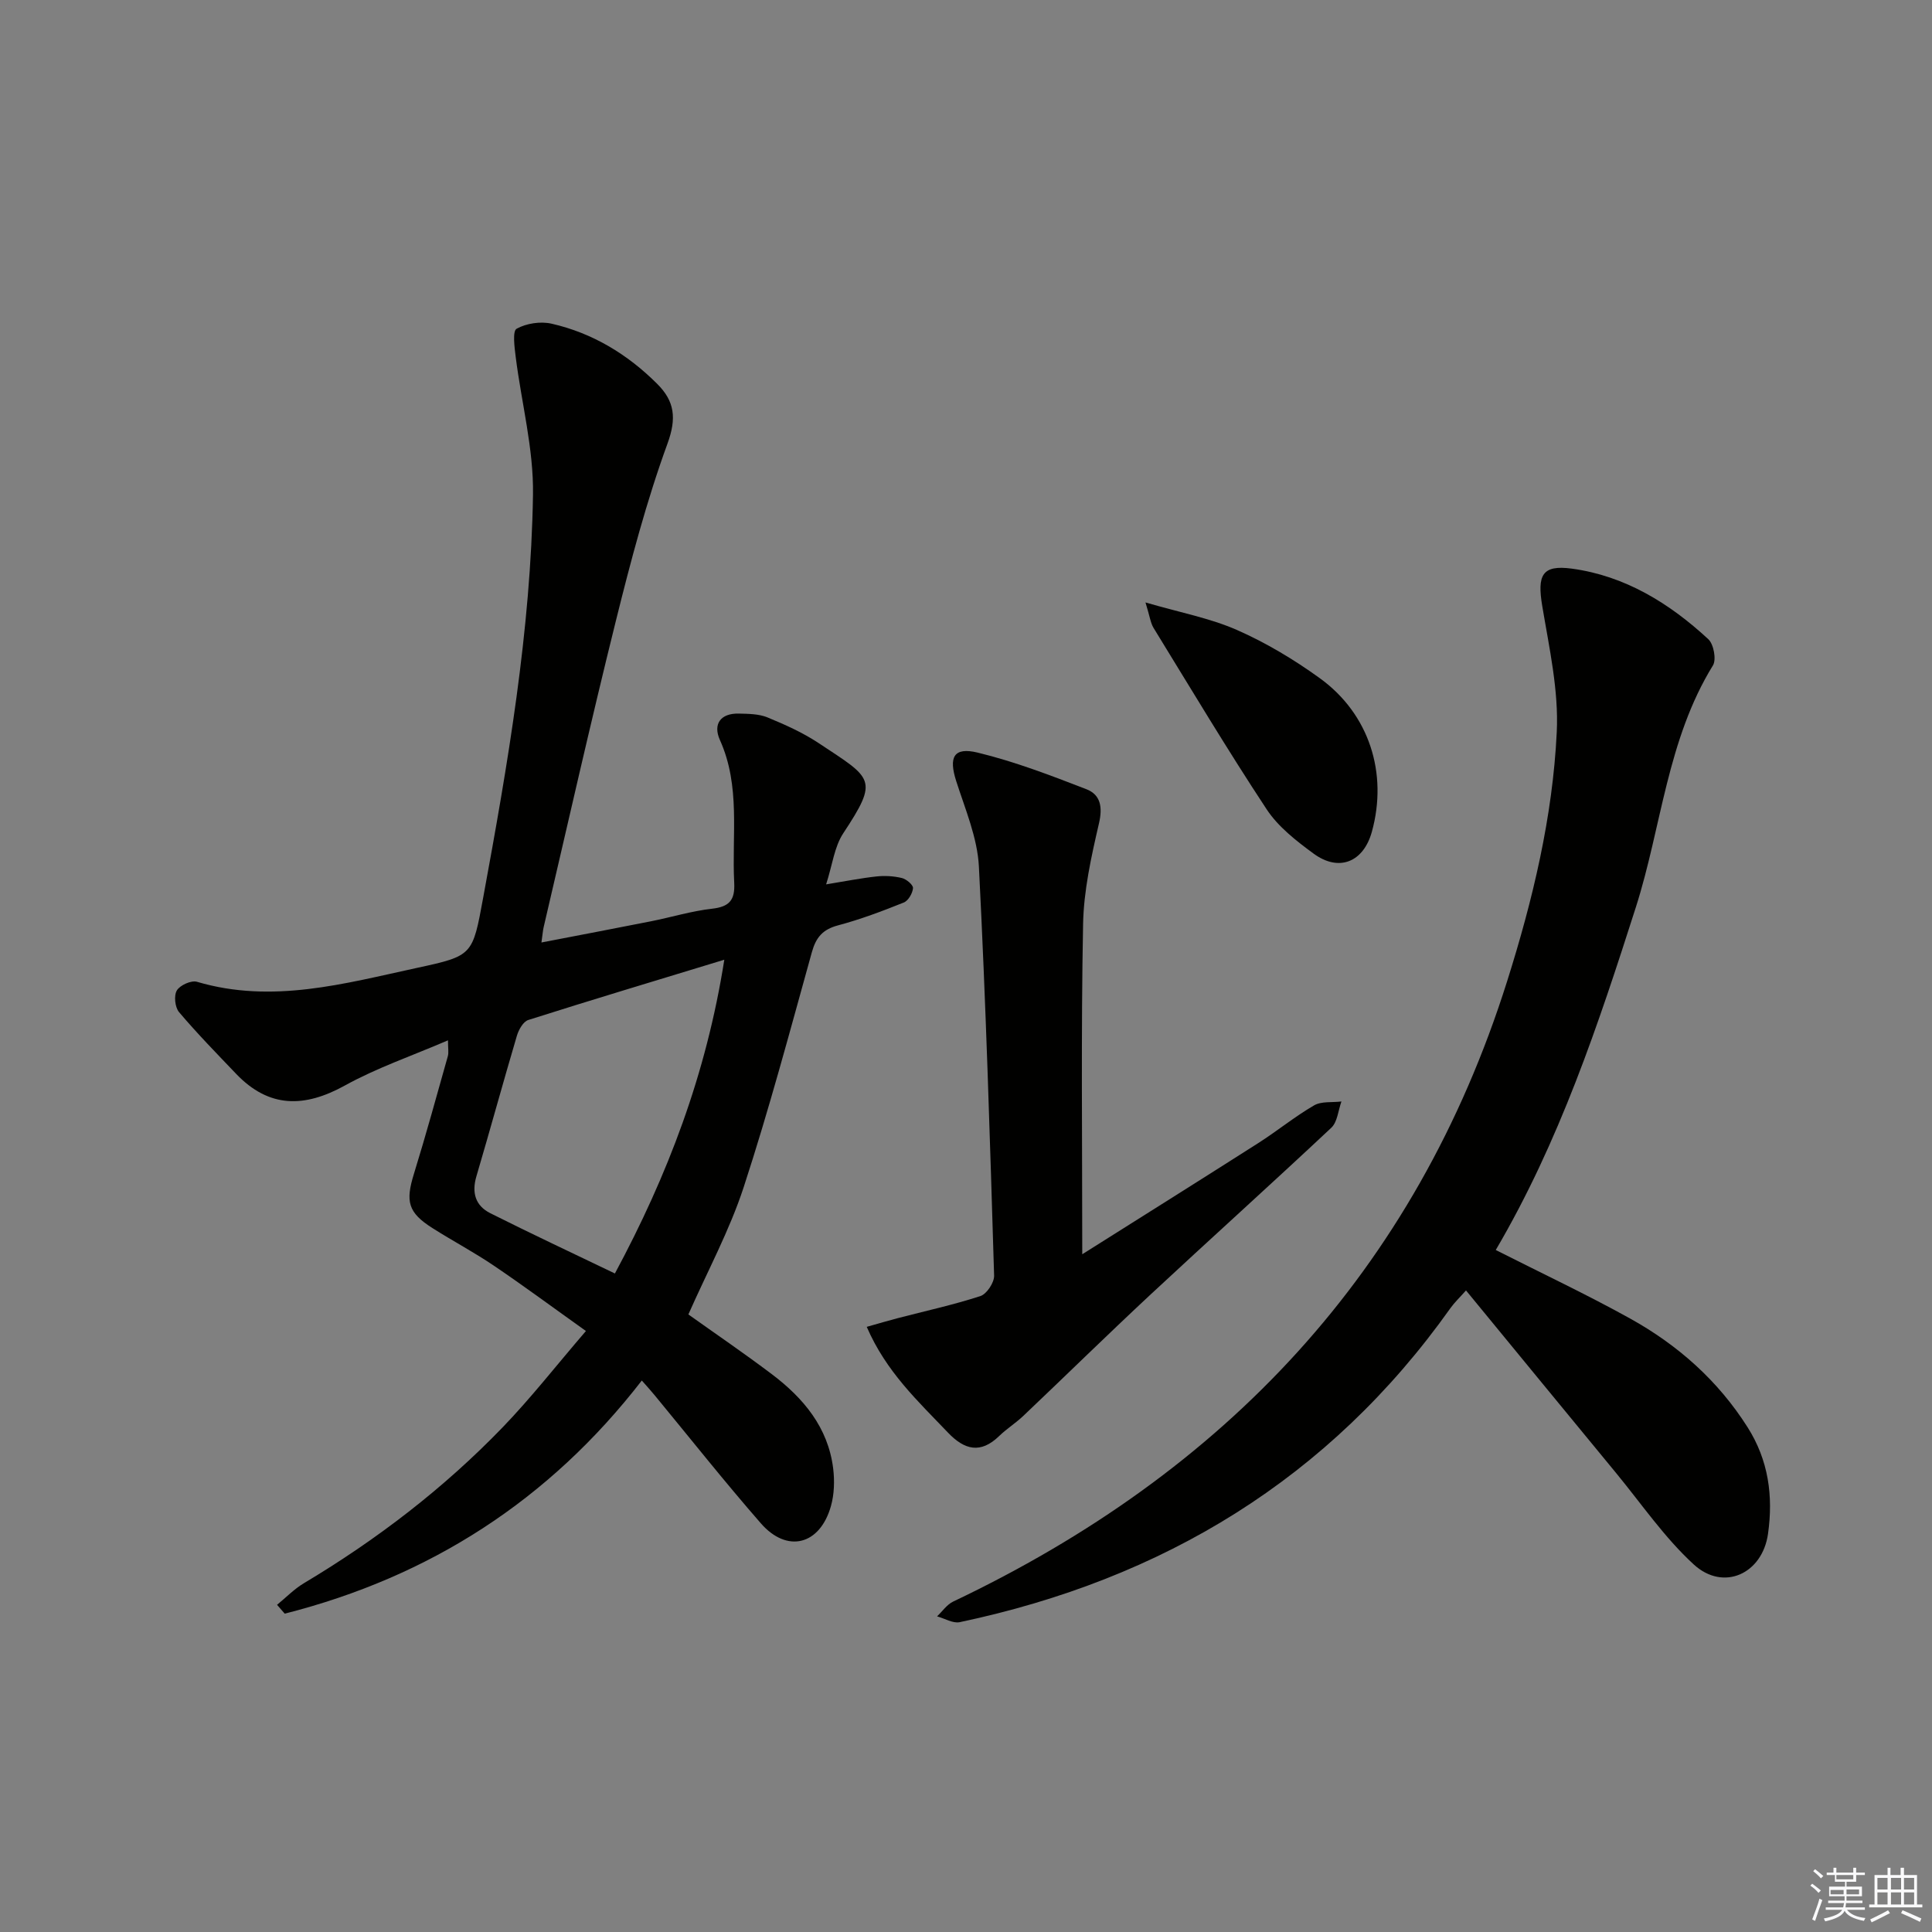 <svg enable-background="new 0 0 400 400" viewBox="0 0 400 400" xmlns="http://www.w3.org/2000/svg"><rect x="0" y="0" width="400" height="400" fill="#808080" stroke="none"/><g fill="#010100"><path d="m57.36 332.26c1.85-1.51 3.54-3.27 5.57-4.48 15.08-9.01 28.93-19.62 41.12-32.25 5.86-6.07 11.07-12.76 17.26-19.96-6.73-4.79-12.81-9.3-19.08-13.54-4.12-2.79-8.53-5.12-12.73-7.79-5.03-3.2-5.58-5.48-3.8-11.21 2.49-8.07 4.73-16.23 7.02-24.36.21-.74.03-1.59.03-3.28-7.46 3.21-14.72 5.69-21.32 9.34-8.39 4.64-15.72 4.73-22.54-2.4-4.01-4.2-8.08-8.36-11.82-12.78-.85-1-1.1-3.43-.45-4.5.65-1.08 2.98-2.13 4.16-1.78 15.59 4.61 30.57.36 45.6-2.89 11.53-2.49 11.46-2.6 13.65-14.49 5.09-27.63 9.88-55.33 10.32-83.47.15-9.49-2.39-19.01-3.58-28.53-.25-2-.69-5.34.19-5.83 2.02-1.12 4.97-1.57 7.26-1.04 8.45 1.93 15.68 6.31 21.82 12.43 3.63 3.61 4.09 7.1 2.15 12.41-4.35 11.93-7.6 24.29-10.67 36.64-5.24 21.08-10.01 42.29-14.96 63.45-.18.78-.23 1.59-.46 3.18 7.82-1.51 15.24-2.91 22.64-4.38 4.24-.84 8.41-2.13 12.68-2.61 3.6-.41 4.78-1.78 4.59-5.39-.52-9.89 1.36-19.95-2.96-29.54-1.47-3.27.09-5.57 3.95-5.47 1.97.05 4.1.06 5.87.78 3.67 1.51 7.36 3.16 10.65 5.35 11.12 7.38 12.51 7.37 5.05 18.68-1.82 2.77-2.22 6.47-3.53 10.55 3.99-.65 7.19-1.29 10.42-1.64 1.74-.19 3.59-.08 5.28.33.93.23 2.34 1.43 2.29 2.08-.09 1.08-.98 2.62-1.92 2.99-4.46 1.79-8.99 3.5-13.62 4.73-3.15.84-4.54 2.47-5.4 5.54-4.53 16.29-8.88 32.64-14.13 48.7-2.92 8.92-7.46 17.3-11.44 26.31 5.47 3.9 11.48 7.99 17.28 12.37 6.54 4.94 11.65 11.02 12.7 19.52.31 2.56.23 5.35-.47 7.81-2.28 8.05-9.06 9.79-14.51 3.54-7.55-8.65-14.68-17.66-21.99-26.52-.72-.88-1.49-1.72-2.65-3.04-19.21 24.84-43.97 40.66-73.93 48.27-.54-.61-1.06-1.22-1.59-1.83zm92.6-133.56c-14.1 4.3-27.38 8.28-40.59 12.48-1.04.33-1.98 2.01-2.35 3.25-2.87 9.69-5.53 19.44-8.39 29.13-1.01 3.41-.17 6.09 2.88 7.62 8.42 4.23 16.96 8.23 25.8 12.48 10.95-20.38 18.92-41.28 22.65-64.96z"/><path d="m309.68 258.8c9.58 4.85 18.89 9.23 27.86 14.21 9.86 5.48 18.16 12.83 24.28 22.49 4.34 6.84 5.33 14.26 4.23 22.05-1.16 8.29-9.21 12-15.37 6.36-6.06-5.55-10.81-12.53-16.08-18.93-10.26-12.45-20.49-24.92-31.08-37.81-1.34 1.51-2.39 2.5-3.21 3.65-25.1 35.37-59.56 56.15-101.6 65.03-1.42.3-3.13-.77-4.7-1.2 1.1-1.04 2.03-2.44 3.33-3.06 56.25-26.73 95.71-68.31 114.69-128.42 5.33-16.89 9.43-34 10.28-51.6.42-8.63-1.56-17.44-3-26.07-1.07-6.4-.08-8.61 6.12-7.77 11.02 1.49 20.22 7.17 28.26 14.61 1.11 1.03 1.7 4.21.96 5.42-9.49 15.38-10.64 33.37-15.95 50.03-7.79 24.37-15.85 48.59-29.02 71.01z"/><path d="m224.07 259.68c12.1-7.63 24.29-15.27 36.43-23.01 3.92-2.5 7.55-5.48 11.56-7.81 1.53-.89 3.76-.57 5.67-.81-.67 1.84-.82 4.23-2.09 5.43-12.37 11.61-24.99 22.96-37.41 34.52-8.89 8.28-17.56 16.79-26.37 25.15-1.56 1.48-3.43 2.65-4.98 4.15-3.86 3.75-7.18 2.91-10.63-.71-6.17-6.47-12.78-12.57-16.8-21.88 2.44-.69 4.39-1.27 6.35-1.78 5.74-1.5 11.55-2.76 17.18-4.59 1.31-.43 2.88-2.8 2.84-4.23-.86-28.24-1.7-56.49-3.15-84.71-.31-5.96-2.83-11.85-4.69-17.66-1.59-4.96-.57-7.13 4.44-5.92 7.67 1.86 15.13 4.72 22.51 7.58 2.92 1.13 3.39 3.67 2.6 7.07-1.59 6.88-3.17 13.93-3.29 20.94-.43 22.42-.17 44.88-.17 68.27z"/><path d="m237.16 124.73c7.21 2.1 13.37 3.25 18.96 5.71 6.02 2.65 11.8 6.12 17.14 9.98 10.23 7.4 14.12 19.67 10.77 31.79-1.74 6.29-6.82 8.38-12.08 4.51-3.58-2.63-7.32-5.54-9.71-9.17-8.12-12.31-15.69-24.98-23.41-37.55-.63-1.04-.77-2.37-1.67-5.27z"/></g><path d="m374.8 390.4.4-.4c.7.5 1.3 1 1.8 1.4l-.5.5c-.5-.6-1.1-1.1-1.7-1.5zm1 7.3-.6-.3c.5-1.4 1.1-2.8 1.5-4.3.2.1.4.2.6.3-.5 1.3-1 2.8-1.5 4.3zm-.4-10.3.4-.4c.4.3 1 .8 1.7 1.4l-.5.5c-.4-.5-1-1-1.6-1.5zm2.5.3h1.7v-1h.6v1h3.5v-1h.6v1h1.8v.5h-1.8v1.4h-2v1h3.2v2h-3.2v.9h3.3v.5h-3.4c0 .3-.1.6-.1.9h4v.5h-3.7c.7.9 1.9 1.5 3.8 1.7-.1.2-.2.4-.3.6-2.1-.4-3.5-1.1-4-2.1-.4 1-1.8 1.7-4 2.2-.1-.2-.2-.4-.3-.6 2.1-.4 3.4-1 3.8-1.8h-3.4v-.5h3.6c.1-.3.1-.6.2-.9h-3.3v-.5h3.4c0-.3 0-.6 0-.9h-3.2v-2h3.3v-1h-2.1v-1.4h-1.7v-.5zm1.1 3.5v1h2.7c0-.3 0-.4 0-.4 0-.1 0-.2 0-.2 0-.1 0-.2 0-.3h-2.7zm1.2-3v.9h3.5v-.9zm4.7 3h-2.6v.6.4h2.6z" fill="#fafafb"/><path d="m393.6 386.7h.6v1.5h2.7v6.1h1.1v.6h-11v-.6h1.1v-6.1h2.7v-1.5h.6v1.5h2.1v-1.5zm-2.7 8.8.4.6c-1.2.6-2.5 1.3-3.8 1.9-.1-.2-.2-.4-.3-.6 1.2-.6 2.5-1.2 3.7-1.9zm-2.2-6.7v2.4h2.1v-2.4zm0 3v2.5h2.1v-2.5zm2.8-3v2.4h2.1v-2.4zm0 3v2.5h2.1v-2.5zm6 6.1c-1.4-.7-2.7-1.3-3.9-1.8l.3-.6c1.5.6 2.7 1.2 3.9 1.7zm-1.2-9.1h-2.1v2.4h2.1zm-2.1 3v2.5h2.1v-2.5z" fill="#fafafb"/></svg>